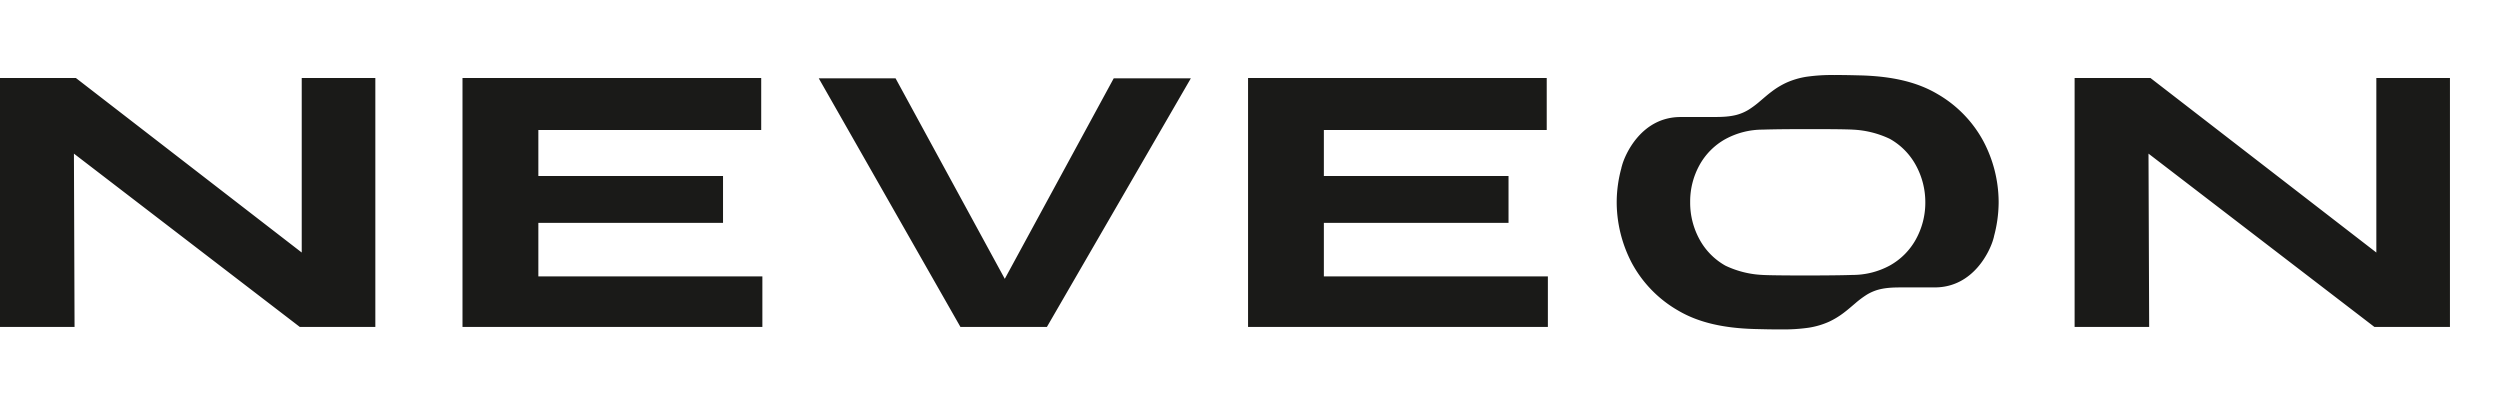 <svg width="200" height="32" viewBox="0 0 200 32" fill="none" xmlns="http://www.w3.org/2000/svg"><path d="M0 6.238h6.068l18.07 13.964V6.238h5.889v19.917h-6.043L5.914 12.29l.05 13.865H0V6.238zM65.5 6.264h6.144l8.739 16.043 8.716-16.043h6.17L83.752 26.155h-6.917L65.5 6.264zM99.844 6.238h23.894v4.163h-17.829v3.68h14.773v3.749h-14.773v4.283h17.921v4.042H99.844V6.238zM37 6.238h23.897v4.163H43.068v3.68h14.774v3.749H43.068v4.283H60.99v4.042H37V6.238zM165.969 6.238h6.065l18.073 13.964V6.238h5.889v19.917h-6.043L171.88 12.29l.053 13.865h-5.964V6.238zM158.68 11.315a9.624 9.624 0 00-3.71-3.809c-1.664-.98-3.694-1.405-6.094-1.473-.7-.017-1.405-.036-2.102-.03a14.3 14.3 0 00-2.274.14 6.365 6.365 0 00-1.597.475 6.29 6.29 0 00-1.163.705c-.326.242-.63.512-.939.773a7.458 7.458 0 01-.919.686c-.3.182-.625.32-.964.41-.821.211-1.647.158-2.53.17h-1.942c-3.109 0-4.438 2.953-4.691 3.906l-.042.143a.107.107 0 010 .026c-.24.868-.366 1.764-.377 2.664v.163a10.53 10.53 0 001.211 4.779 9.666 9.666 0 003.713 3.805c1.664.981 3.694 1.405 6.094 1.473.7.017 1.405.037 2.102.03.761.015 1.521-.032 2.274-.14a6.37 6.37 0 001.597-.475c.411-.193.801-.43 1.163-.705.324-.242.63-.512.939-.773.289-.252.596-.481.919-.686.3-.182.625-.32.964-.41.821-.211 1.647-.158 2.53-.169h1.939c3.109 0 4.441-2.951 4.694-3.907l.04-.143v-.025c.238-.87.364-1.764.376-2.665v-.163a10.479 10.479 0 00-1.211-4.775zm-5.402 7.819a5.345 5.345 0 01-2.089 2.105c-.922.5-1.955.76-3.004.756 0 0-.934.043-3.798.043s-3.373-.043-3.373-.043a7.687 7.687 0 01-2.979-.742 5.322 5.322 0 01-2.057-2.071 6.112 6.112 0 01-.765-2.98V16.101a6.02 6.02 0 01.734-2.87 5.311 5.311 0 012.088-2.105c.921-.5 1.954-.76 3.002-.756 0 0 .936-.042 3.8-.042s3.373.042 3.373.042a7.694 7.694 0 012.982.742 5.347 5.347 0 012.058 2.072 6.14 6.14 0 01.775 2.98V16.264a6.051 6.051 0 01-.747 2.869z" fill="#1A1A18"/></svg>